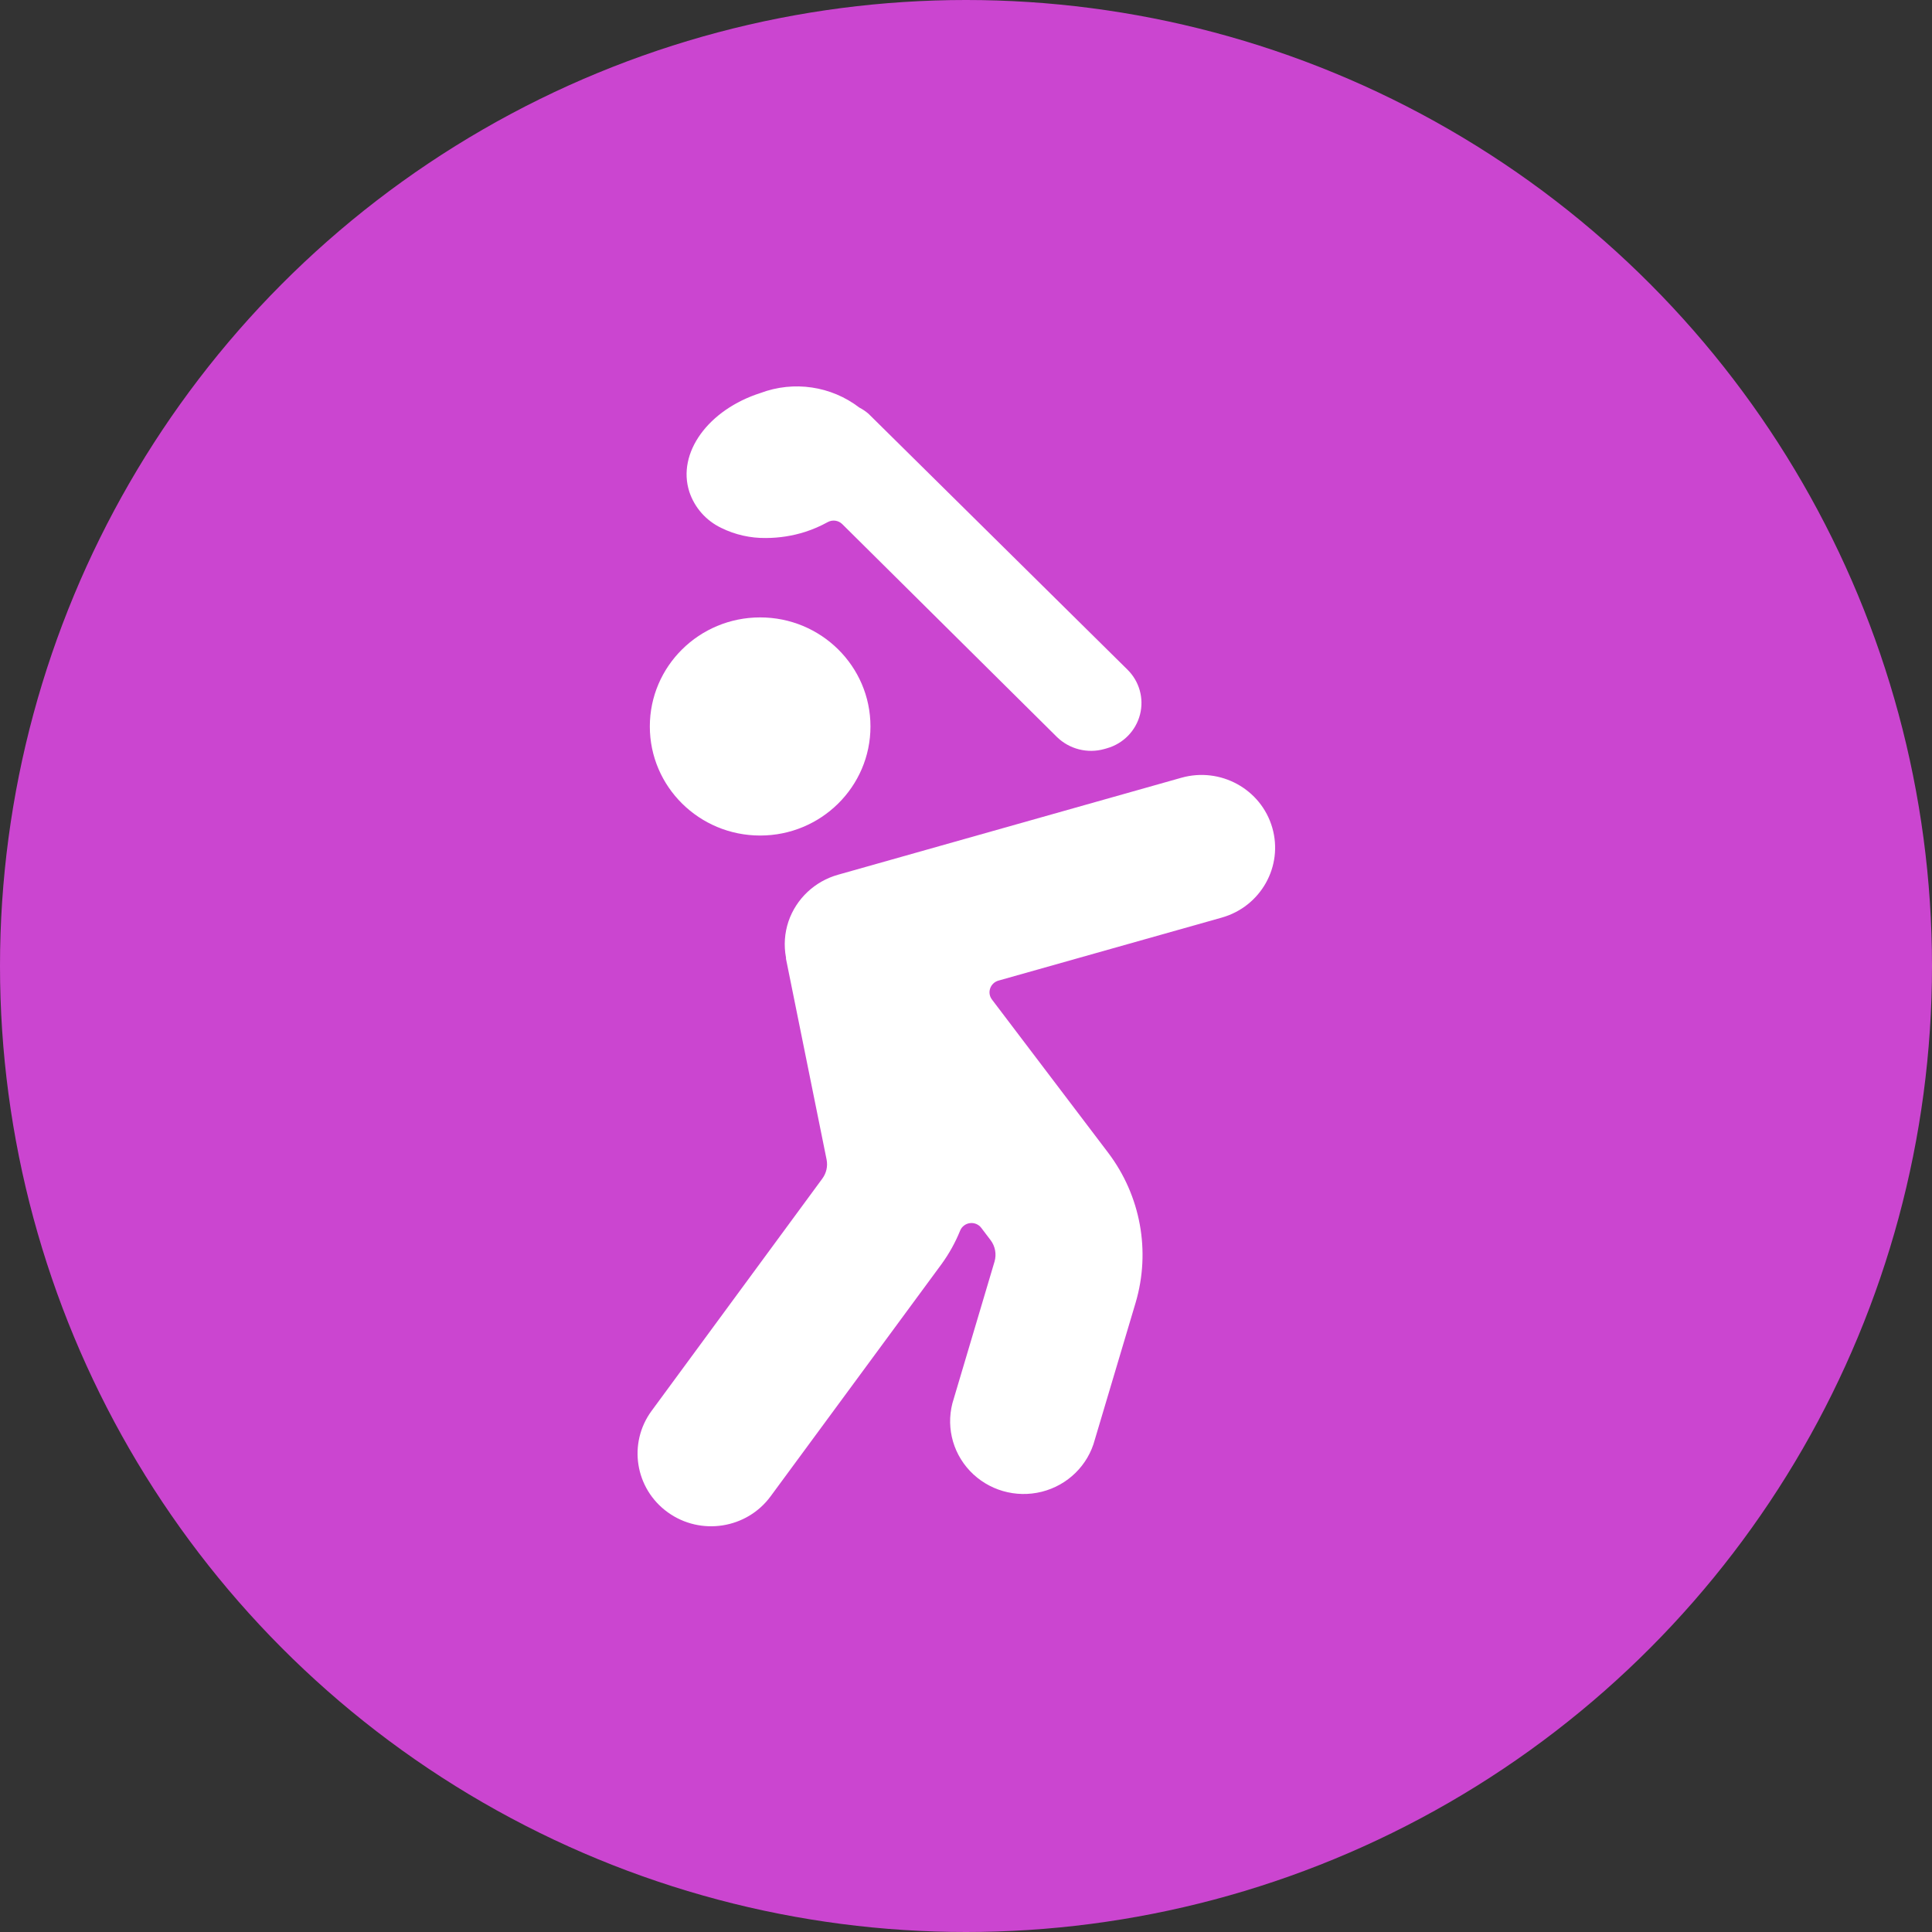 <?xml version="1.0" encoding="utf-8"?>
<svg xmlns="http://www.w3.org/2000/svg" xmlns:xlink="http://www.w3.org/1999/xlink" width="100px" height="100px" viewBox="0 0 100 100" version="1.1">
    <rect x="0" y="0" width="100" height="100" fill="#333333" stroke="none"/>
    <title>icon-discuss-me-and-q</title>
    <g id="icon-discuss-me-and-q" stroke="none" stroke-width="1" fill="none" fill-rule="evenodd">
        <circle id="Oval" fill="#CB45D0" cx="50" cy="50" r="50"/>
        <path d="M44.474,21.093 C43.021,19.98 41.087,19.695 39.368,20.34 C36.655,21.206 35.031,23.446 35.68,25.456 C35.951,26.275 36.548,26.95 37.333,27.325 C38.051,27.679 38.845,27.858 39.647,27.847 C40.337,27.845 41.022,27.738 41.678,27.529 C42.08,27.399 42.468,27.231 42.837,27.027 C43.086,26.887 43.399,26.93 43.599,27.132 L54.712,38.152 C55.357,38.778 56.292,39.014 57.161,38.769 L57.301,38.729 C58.142,38.488 58.79,37.825 59.006,36.987 C59.222,36.148 58.972,35.26 58.349,34.652 L44.954,21.417 C44.808,21.291 44.647,21.182 44.474,21.093 L44.474,21.093 Z" id="Path" fill="#FFFFFF" fill-rule="nonzero"/>
        <ellipse id="Oval" fill="#FFFFFF" fill-rule="nonzero" cx="39.345" cy="37.602" rx="5.71" ry="5.645"/>
        <path d="M40.812,47.691 C40.609,48.295 40.565,48.94 40.683,49.565 C40.683,49.588 40.683,49.603 40.683,49.628 L42.784,60.018 C42.853,60.361 42.774,60.718 42.566,61.001 L33.729,73.022 C32.492,74.703 32.867,77.057 34.568,78.28 C36.268,79.502 38.649,79.131 39.886,77.45 L48.736,65.427 C49.126,64.89 49.449,64.309 49.697,63.696 C49.782,63.486 49.976,63.338 50.203,63.309 C50.43,63.279 50.655,63.374 50.791,63.555 L51.273,64.19 C51.513,64.508 51.588,64.918 51.477,65.299 L49.368,72.392 C48.935,73.696 49.254,75.13 50.202,76.134 C51.15,77.137 52.575,77.551 53.921,77.213 C55.266,76.876 56.32,75.841 56.669,74.512 L58.781,67.422 C59.565,64.763 59.041,61.894 57.365,59.674 L51.345,51.738 C51.218,51.573 51.182,51.357 51.251,51.161 C51.317,50.965 51.477,50.814 51.677,50.757 L63.237,47.495 C65.259,46.924 66.43,44.841 65.853,42.842 C65.275,40.843 63.168,39.686 61.146,40.257 L43.381,45.275 C42.174,45.613 41.214,46.517 40.812,47.691 Z" id="Path" fill="#FFFFFF" fill-rule="nonzero"/>
    </g>
</svg>